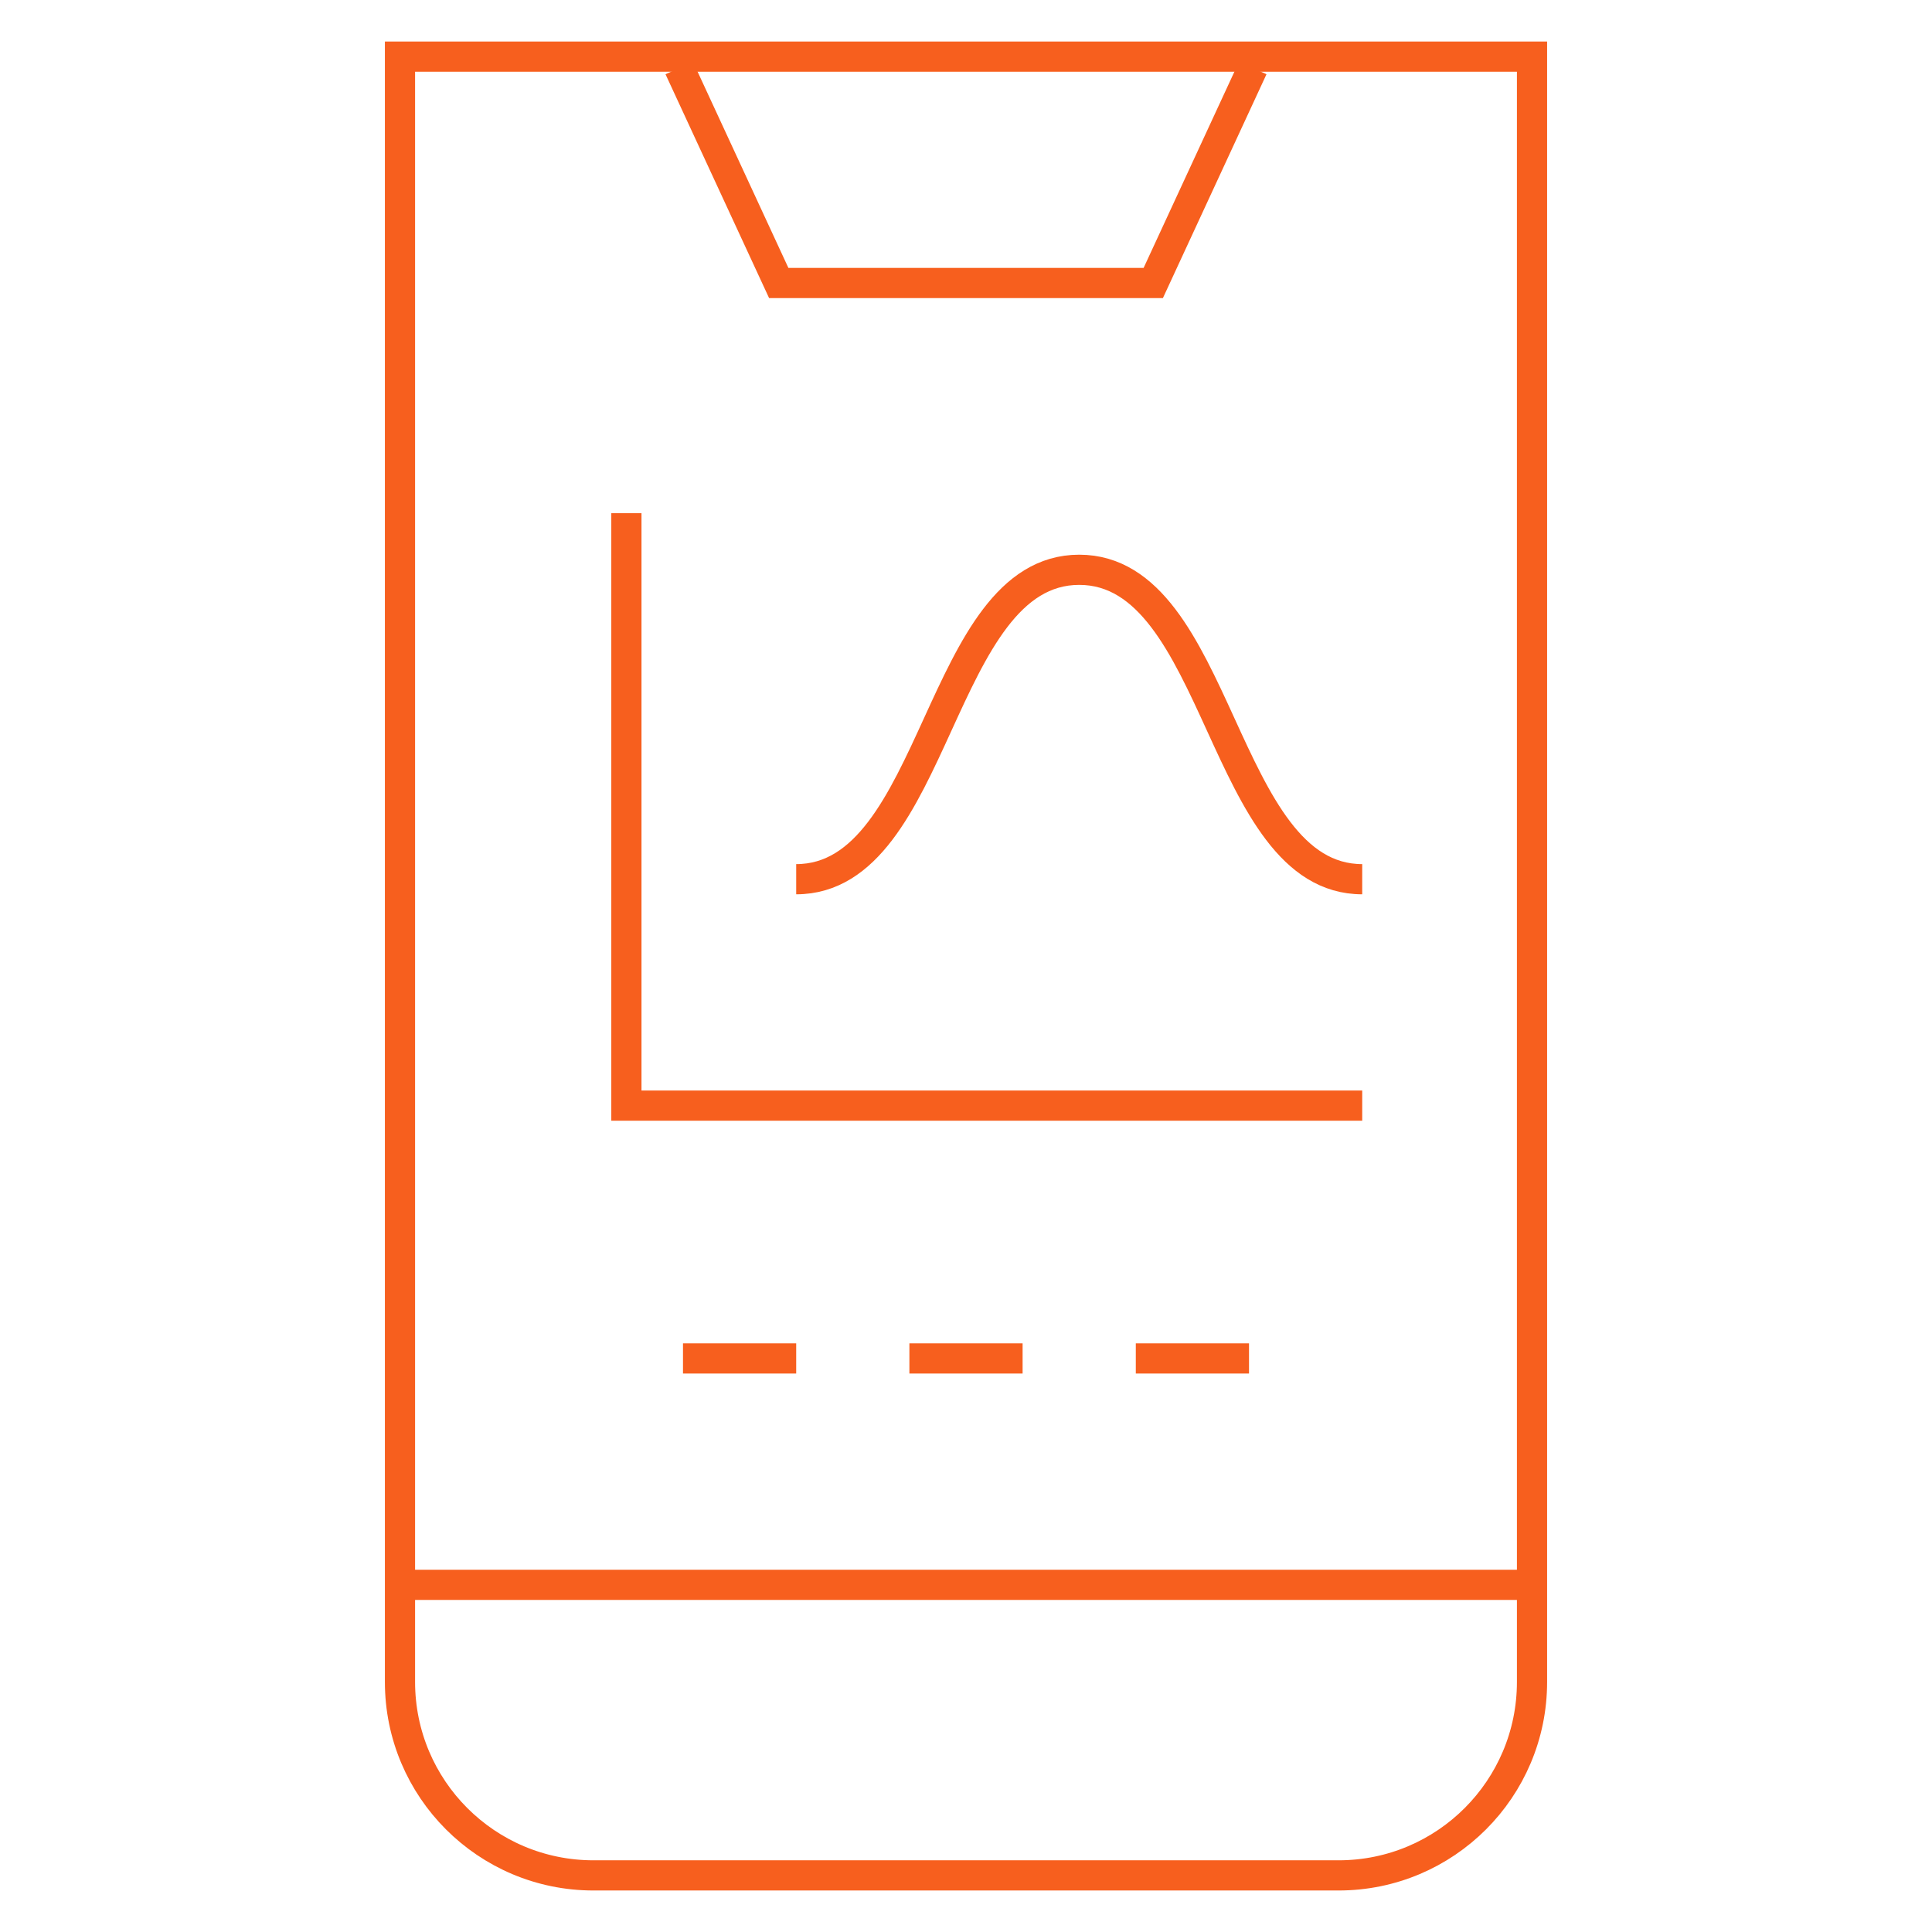<svg width="64" height="64" viewBox="0 0 64 64" fill="none" xmlns="http://www.w3.org/2000/svg">
<path d="M50.75 1.875H13.25V55.716C13.25 59.256 16.119 62.125 19.659 62.125H44.341C47.881 62.125 50.75 59.256 50.75 55.716V1.875Z" stroke="#F75F1E" stroke-miterlimit="10"/>
<path d="M13.219 52.5H50.781" stroke="#F75F1E" stroke-miterlimit="10"/>
<path d="M41.5 2.25L38.203 9.375H25.797L22.5 2.25" stroke="#F75F1E" stroke-miterlimit="10"/>
<path d="M20.75 17V36.625H45.125" stroke="#F75F1E" stroke-miterlimit="10"/>
<path d="M45.125 29.125C40.438 29.125 40.438 18.875 35.75 18.875C31.062 18.875 31.062 29.125 26.375 29.125" stroke="#F75F1E" stroke-miterlimit="10"/>
<path d="M22.625 45H26.375" stroke="#F75F1E" stroke-miterlimit="10"/>
<path d="M30.125 45H33.875" stroke="#F75F1E" stroke-miterlimit="10"/>
<path d="M37.625 45H41.375" stroke="#F75F1E" stroke-miterlimit="10"/>
</svg>
